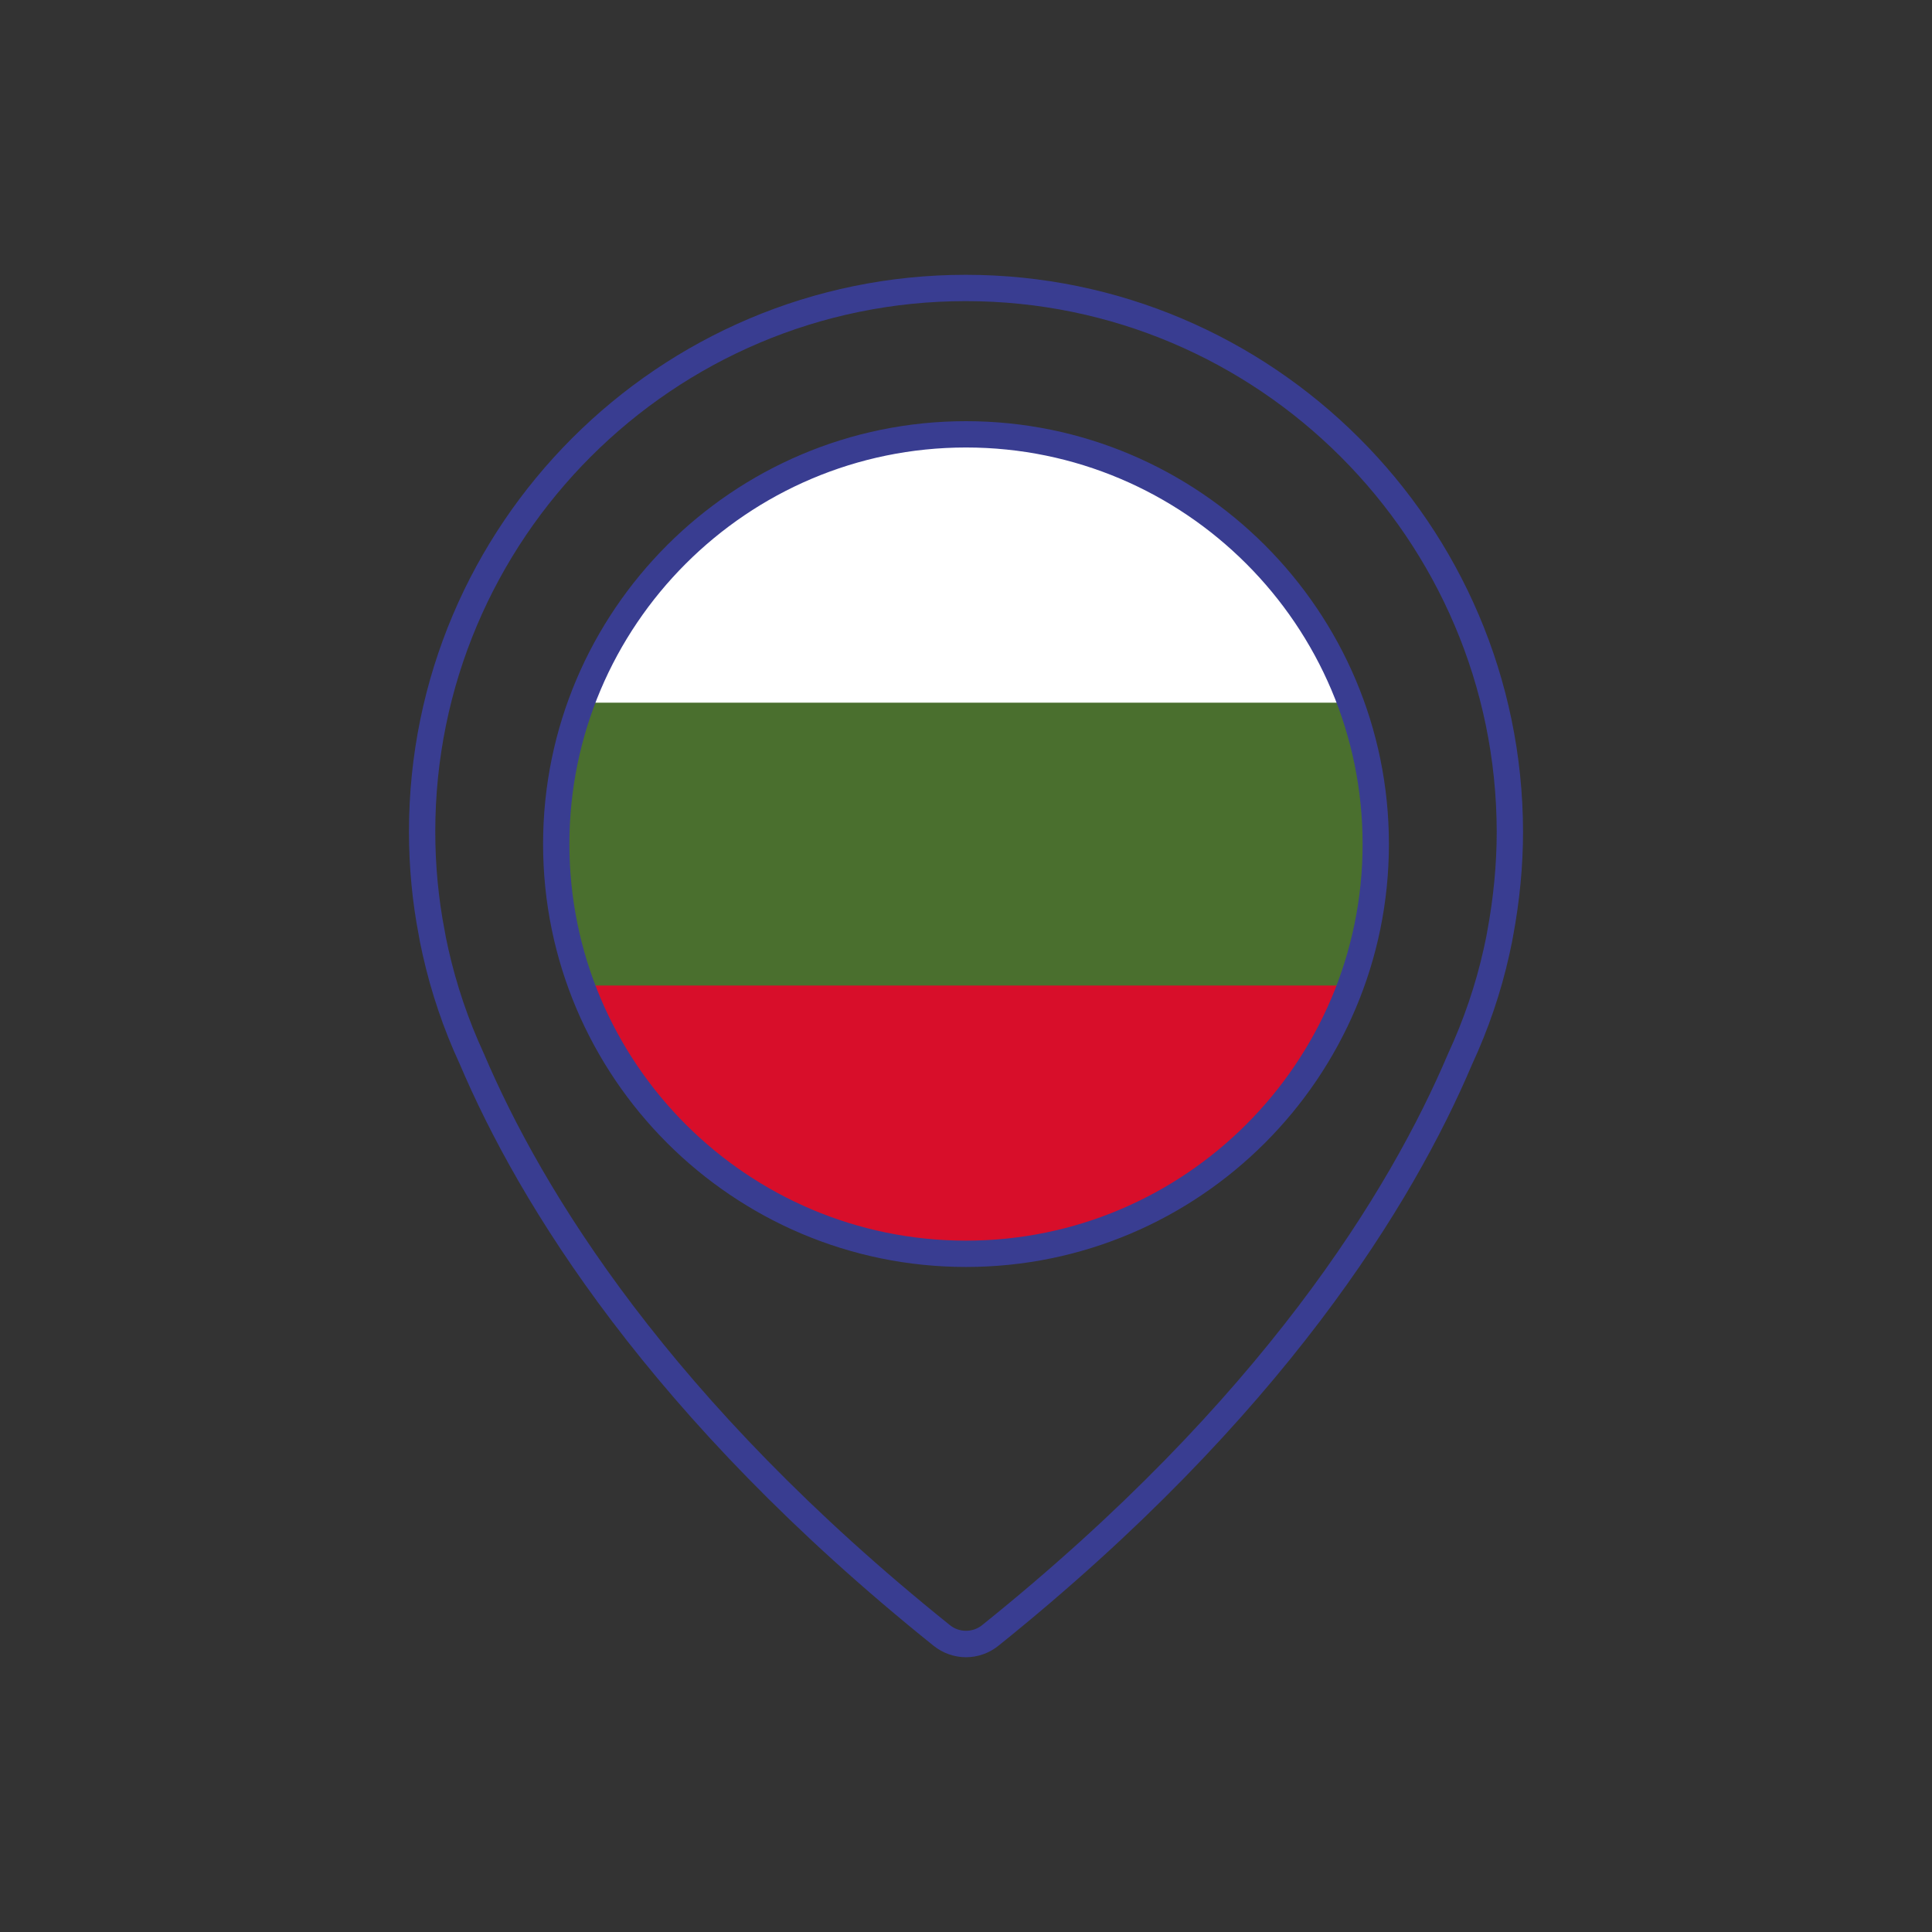 <?xml version="1.0" encoding="utf-8"?>
<!-- Generator: Adobe Illustrator 23.0.4, SVG Export Plug-In . SVG Version: 6.00 Build 0)  -->
<svg version="1.1" id="Calque_1" xmlns="http://www.w3.org/2000/svg" xmlns:xlink="http://www.w3.org/1999/xlink" x="0px" y="0px"
	 viewBox="0 0 500 500" style="enable-background:new 0 0 500 500;" xml:space="preserve">
<rect x="0" y="0" width="500" height="500" fill="#333333" stroke="none"/>
<style type="text/css">
	.st0{fill:#FFFFFF;}
	.st1{fill:#D80E2A;}
	.st2{fill:#6EA644;}
	.st3{fill:#393D91;}
	.st4{fill:#FFDA45;}
	.st5{fill:#2055A3;}
	.st6{fill:#A31921;}
	.st7{fill:#020203;}
	.st8{fill:#4981C2;}
	.st9{fill:#ACABB2;}
	.st10{fill:#F0F0F0;}
	.st11{fill:#C9424C;}
	.st12{fill:#F5F5F5;}
	.st13{fill:#F9B448;}
	.st14{fill:#F9B345;}
	.st15{fill:#5165AB;}
	.st16{fill:#F3A1C6;}
	.st17{fill:#FFD352;}
	.st18{fill:#4A6F2E;}
</style>
<g>
	<g>
		<path class="st0" d="M250,113.18c58.14,0,105.27,47.13,105.27,105.27c0,58.13-47.13,105.27-105.27,105.27
			c-58.14,0-105.28-47.13-105.28-105.27C144.73,160.31,191.86,113.18,250,113.18"/>
		<g>
			<path class="st18" d="M355.27,218.45c0-12.87-2.3-25.21-6.54-36.6H151.27c-4.24,11.39-6.54,23.73-6.54,36.6
				c0,12.87,2.3,25.21,6.54,36.6l98.73,4.61l98.73-4.61C352.97,243.65,355.27,231.32,355.27,218.45z"/>
			<path class="st1" d="M250,323.72c45.27,0,83.85-28.58,98.73-68.67H151.27C166.16,295.14,204.73,323.72,250,323.72z"/>
		</g>
	</g>
	<g>
		<path class="st3" d="M250.01,428.89c-3.02,0-6-1.05-8.38-2.95c-73.61-59.1-107.31-114.48-122.64-150.54
			c-4.17-9-7.42-18.56-9.6-28.32c-0.64-2.82-0.94-4.47-1.01-5.02c-1.67-8.56-2.54-17.66-2.54-26.85
			c0-79.45,64.64-144.09,144.09-144.09c79.38,0,144.08,64.64,144.23,144.08c0,8.85-0.86,17.94-2.57,27.04
			c-0.04,0.36-0.35,2.01-0.98,4.83c-2.15,9.69-5.4,19.25-9.65,28.42c-15.25,35.91-48.94,91.26-122.58,150.44
			C255.99,427.84,253.02,428.89,250.01,428.89z M249.93,77.93c-75.7,0-137.28,61.58-137.28,137.28c0,8.75,0.82,17.42,2.45,25.76
			c0.1,0.69,0.38,2.14,0.93,4.61c2.09,9.29,5.17,18.39,9.18,27.05c15.06,35.44,48.17,89.79,120.67,147.99c2.37,1.9,5.86,1.9,8.25,0
			c72.52-58.28,105.62-112.59,120.61-147.88c4.09-8.83,7.18-17.93,9.23-27.15c0.56-2.48,0.84-3.92,0.9-4.4
			c1.66-8.87,2.48-17.55,2.48-25.97C387.21,139.51,325.56,77.93,249.93,77.93z"/>
	</g>
	<g>
		<path class="st3" d="M250,327.89c-60.35,0-109.45-49.1-109.45-109.45C140.55,158.1,189.65,109,250,109s109.45,49.1,109.45,109.44
			C359.46,278.79,310.35,327.89,250,327.89z M250,115.81c-56.6,0-102.64,46.04-102.64,102.63c0,56.6,46.04,102.64,102.64,102.64
			s102.64-46.04,102.64-102.64C352.64,161.85,306.6,115.81,250,115.81z"/>
	</g>
</g>
</svg>
